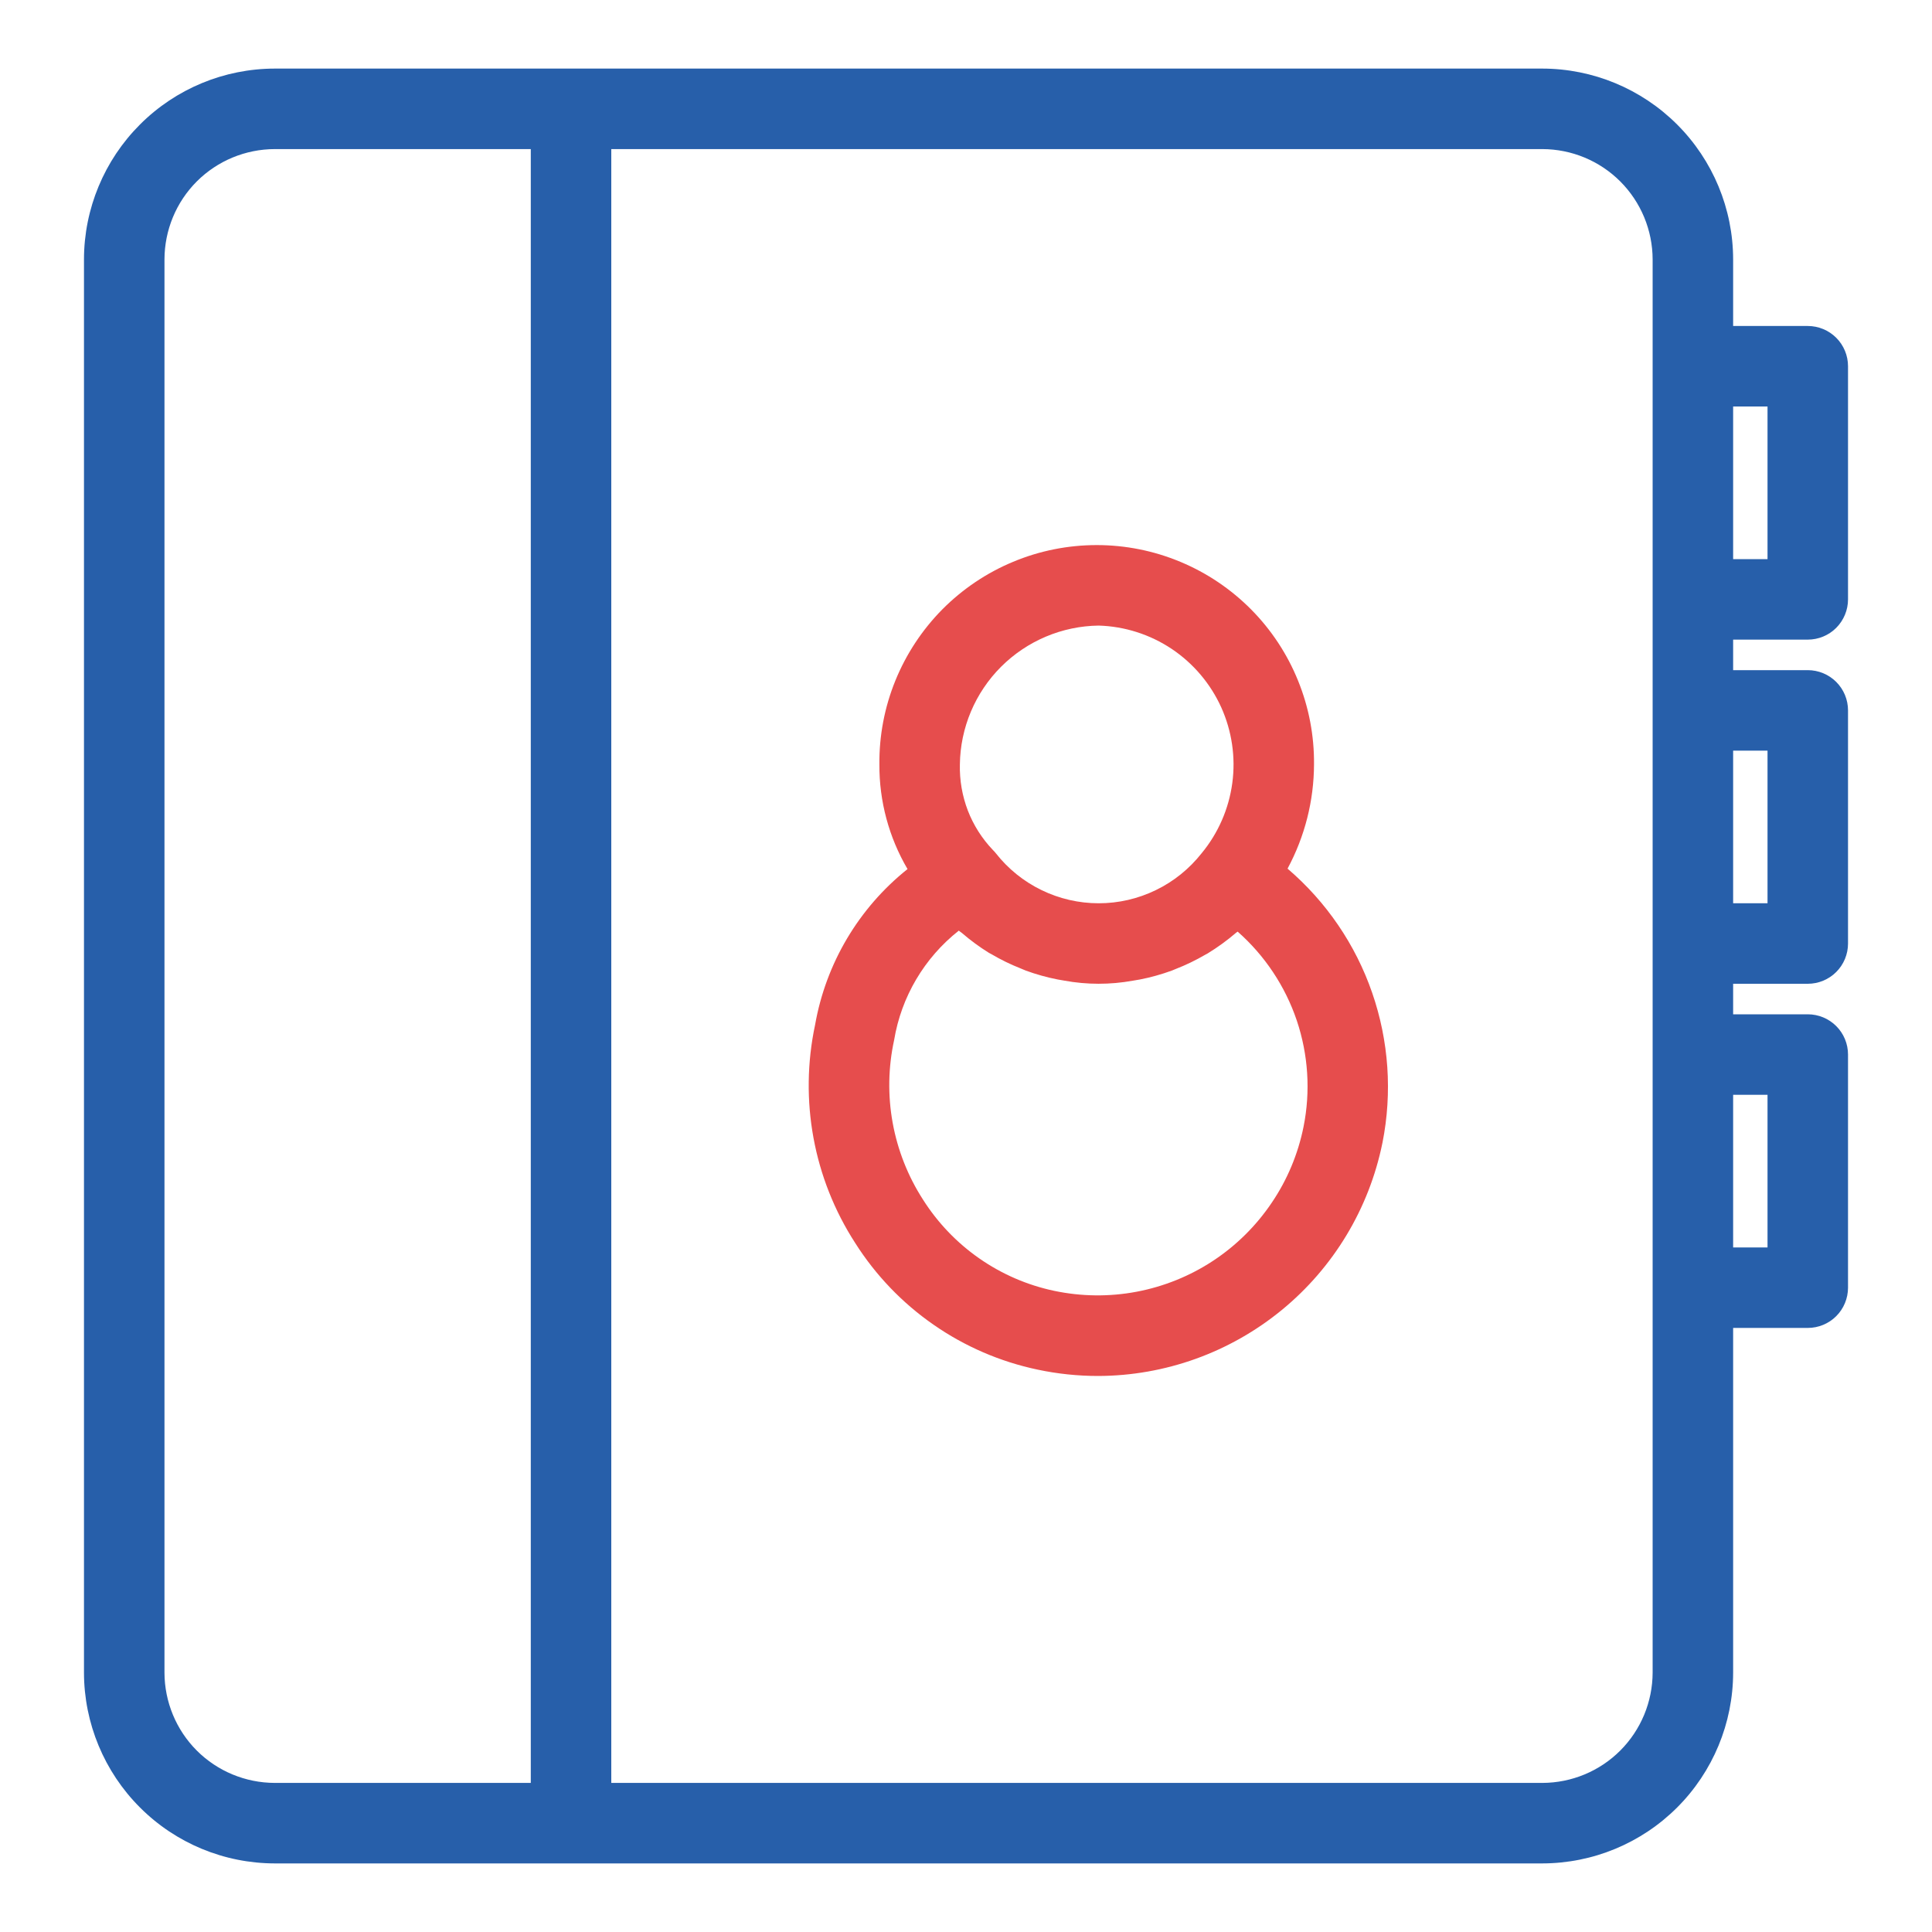 <svg width="30" height="30" viewBox="0 0 30 30" fill="none" xmlns="http://www.w3.org/2000/svg">
<path d="M19.993 13.488C20.261 12.99 20.402 12.435 20.404 11.87C20.408 11.424 20.324 10.982 20.156 10.569C19.989 10.156 19.741 9.78 19.427 9.463C19.113 9.147 18.74 8.895 18.328 8.724C17.917 8.552 17.475 8.464 17.03 8.464C16.584 8.464 16.142 8.552 15.731 8.724C15.319 8.895 14.946 9.147 14.632 9.463C14.319 9.78 14.071 10.156 13.903 10.569C13.735 10.982 13.651 11.424 13.655 11.87C13.652 12.441 13.803 13.002 14.092 13.495C13.335 14.099 12.825 14.958 12.657 15.912C12.408 17.08 12.631 18.299 13.28 19.302C13.597 19.802 14.01 20.233 14.496 20.57C14.982 20.908 15.531 21.145 16.11 21.267C16.42 21.333 16.736 21.366 17.053 21.366C18.093 21.363 19.099 21.001 19.903 20.342C20.707 19.683 21.259 18.767 21.466 17.748L21.467 17.744C21.621 16.968 21.566 16.164 21.307 15.416C21.049 14.668 20.595 14.003 19.993 13.488ZM17.061 9.714C17.465 9.726 17.858 9.852 18.194 10.076C18.53 10.301 18.796 10.615 18.963 10.983C19.129 11.352 19.189 11.759 19.135 12.16C19.081 12.56 18.916 12.938 18.659 13.249C18.468 13.491 18.226 13.687 17.949 13.821C17.672 13.956 17.369 14.026 17.061 14.026C16.753 14.026 16.449 13.956 16.172 13.821C15.896 13.687 15.653 13.491 15.463 13.249C15.449 13.231 15.433 13.214 15.417 13.198C15.248 13.021 15.116 12.813 15.028 12.585C14.941 12.357 14.899 12.114 14.905 11.87C14.912 11.3 15.142 10.756 15.545 10.353C15.948 9.951 16.492 9.721 17.061 9.714ZM20.241 17.498C20.156 17.92 19.988 18.322 19.746 18.678C19.505 19.035 19.196 19.341 18.836 19.578C18.476 19.815 18.072 19.978 17.649 20.058C17.226 20.138 16.791 20.133 16.369 20.044C15.952 19.956 15.557 19.785 15.207 19.541C14.858 19.298 14.56 18.987 14.332 18.627C14.098 18.264 13.938 17.858 13.861 17.433C13.784 17.008 13.792 16.572 13.884 16.15C13.995 15.479 14.353 14.873 14.888 14.451C14.902 14.464 14.92 14.473 14.935 14.486C15.067 14.6 15.207 14.703 15.355 14.795C15.37 14.804 15.387 14.812 15.403 14.821C15.543 14.903 15.69 14.975 15.842 15.035C15.871 15.047 15.899 15.06 15.928 15.071C16.089 15.13 16.254 15.176 16.422 15.209C16.457 15.216 16.491 15.221 16.526 15.227C16.878 15.292 17.239 15.292 17.591 15.228C17.627 15.222 17.663 15.217 17.698 15.21C17.868 15.177 18.035 15.13 18.197 15.071C18.217 15.064 18.235 15.055 18.255 15.047C18.415 14.985 18.569 14.91 18.717 14.824C18.728 14.817 18.74 14.812 18.752 14.805C18.907 14.71 19.054 14.604 19.192 14.485C19.2 14.478 19.209 14.473 19.218 14.466C19.639 14.837 19.956 15.313 20.136 15.845C20.315 16.377 20.352 16.947 20.241 17.498V17.498Z" fill="#E64D4D"/>
<path d="M28.071 5.062H26.912V4.028C26.911 3.242 26.598 2.489 26.043 1.934C25.487 1.378 24.734 1.066 23.949 1.065H4.267C3.481 1.066 2.728 1.378 2.173 1.934C1.618 2.489 1.305 3.242 1.304 4.028V25.972C1.305 26.758 1.618 27.511 2.173 28.066C2.728 28.622 3.481 28.934 4.267 28.935H23.949C24.734 28.934 25.487 28.622 26.043 28.066C26.598 27.511 26.911 26.758 26.912 25.972V20.62H28.071C28.237 20.62 28.396 20.554 28.513 20.437C28.63 20.32 28.696 20.16 28.696 19.995V16.375C28.696 16.209 28.63 16.05 28.513 15.933C28.396 15.816 28.237 15.75 28.071 15.75H26.912V15.276H28.071C28.237 15.276 28.396 15.21 28.513 15.093C28.63 14.976 28.696 14.817 28.696 14.651V11.031C28.696 10.865 28.63 10.706 28.513 10.589C28.396 10.472 28.237 10.406 28.071 10.406H26.912V9.932H28.071C28.237 9.932 28.396 9.866 28.513 9.749C28.63 9.631 28.696 9.472 28.696 9.307V5.687C28.696 5.521 28.63 5.362 28.513 5.245C28.396 5.128 28.237 5.062 28.071 5.062ZM2.554 25.972V4.028C2.555 3.574 2.735 3.138 3.056 2.817C3.377 2.496 3.813 2.316 4.267 2.315H8.242V27.685H4.267C3.813 27.684 3.377 27.504 3.056 27.183C2.735 26.862 2.555 26.426 2.554 25.972ZM25.662 25.972C25.661 26.426 25.48 26.862 25.159 27.183C24.838 27.504 24.403 27.684 23.949 27.685H9.492V2.315H23.949C24.403 2.316 24.838 2.496 25.159 2.817C25.48 3.138 25.661 3.574 25.662 4.028V25.972ZM27.446 17V19.37H26.912V17H27.446ZM27.446 11.656V14.026H26.912V11.656H27.446ZM27.446 8.682H26.912V6.312H27.446V8.682Z" fill="#275FAA"/>
</svg>